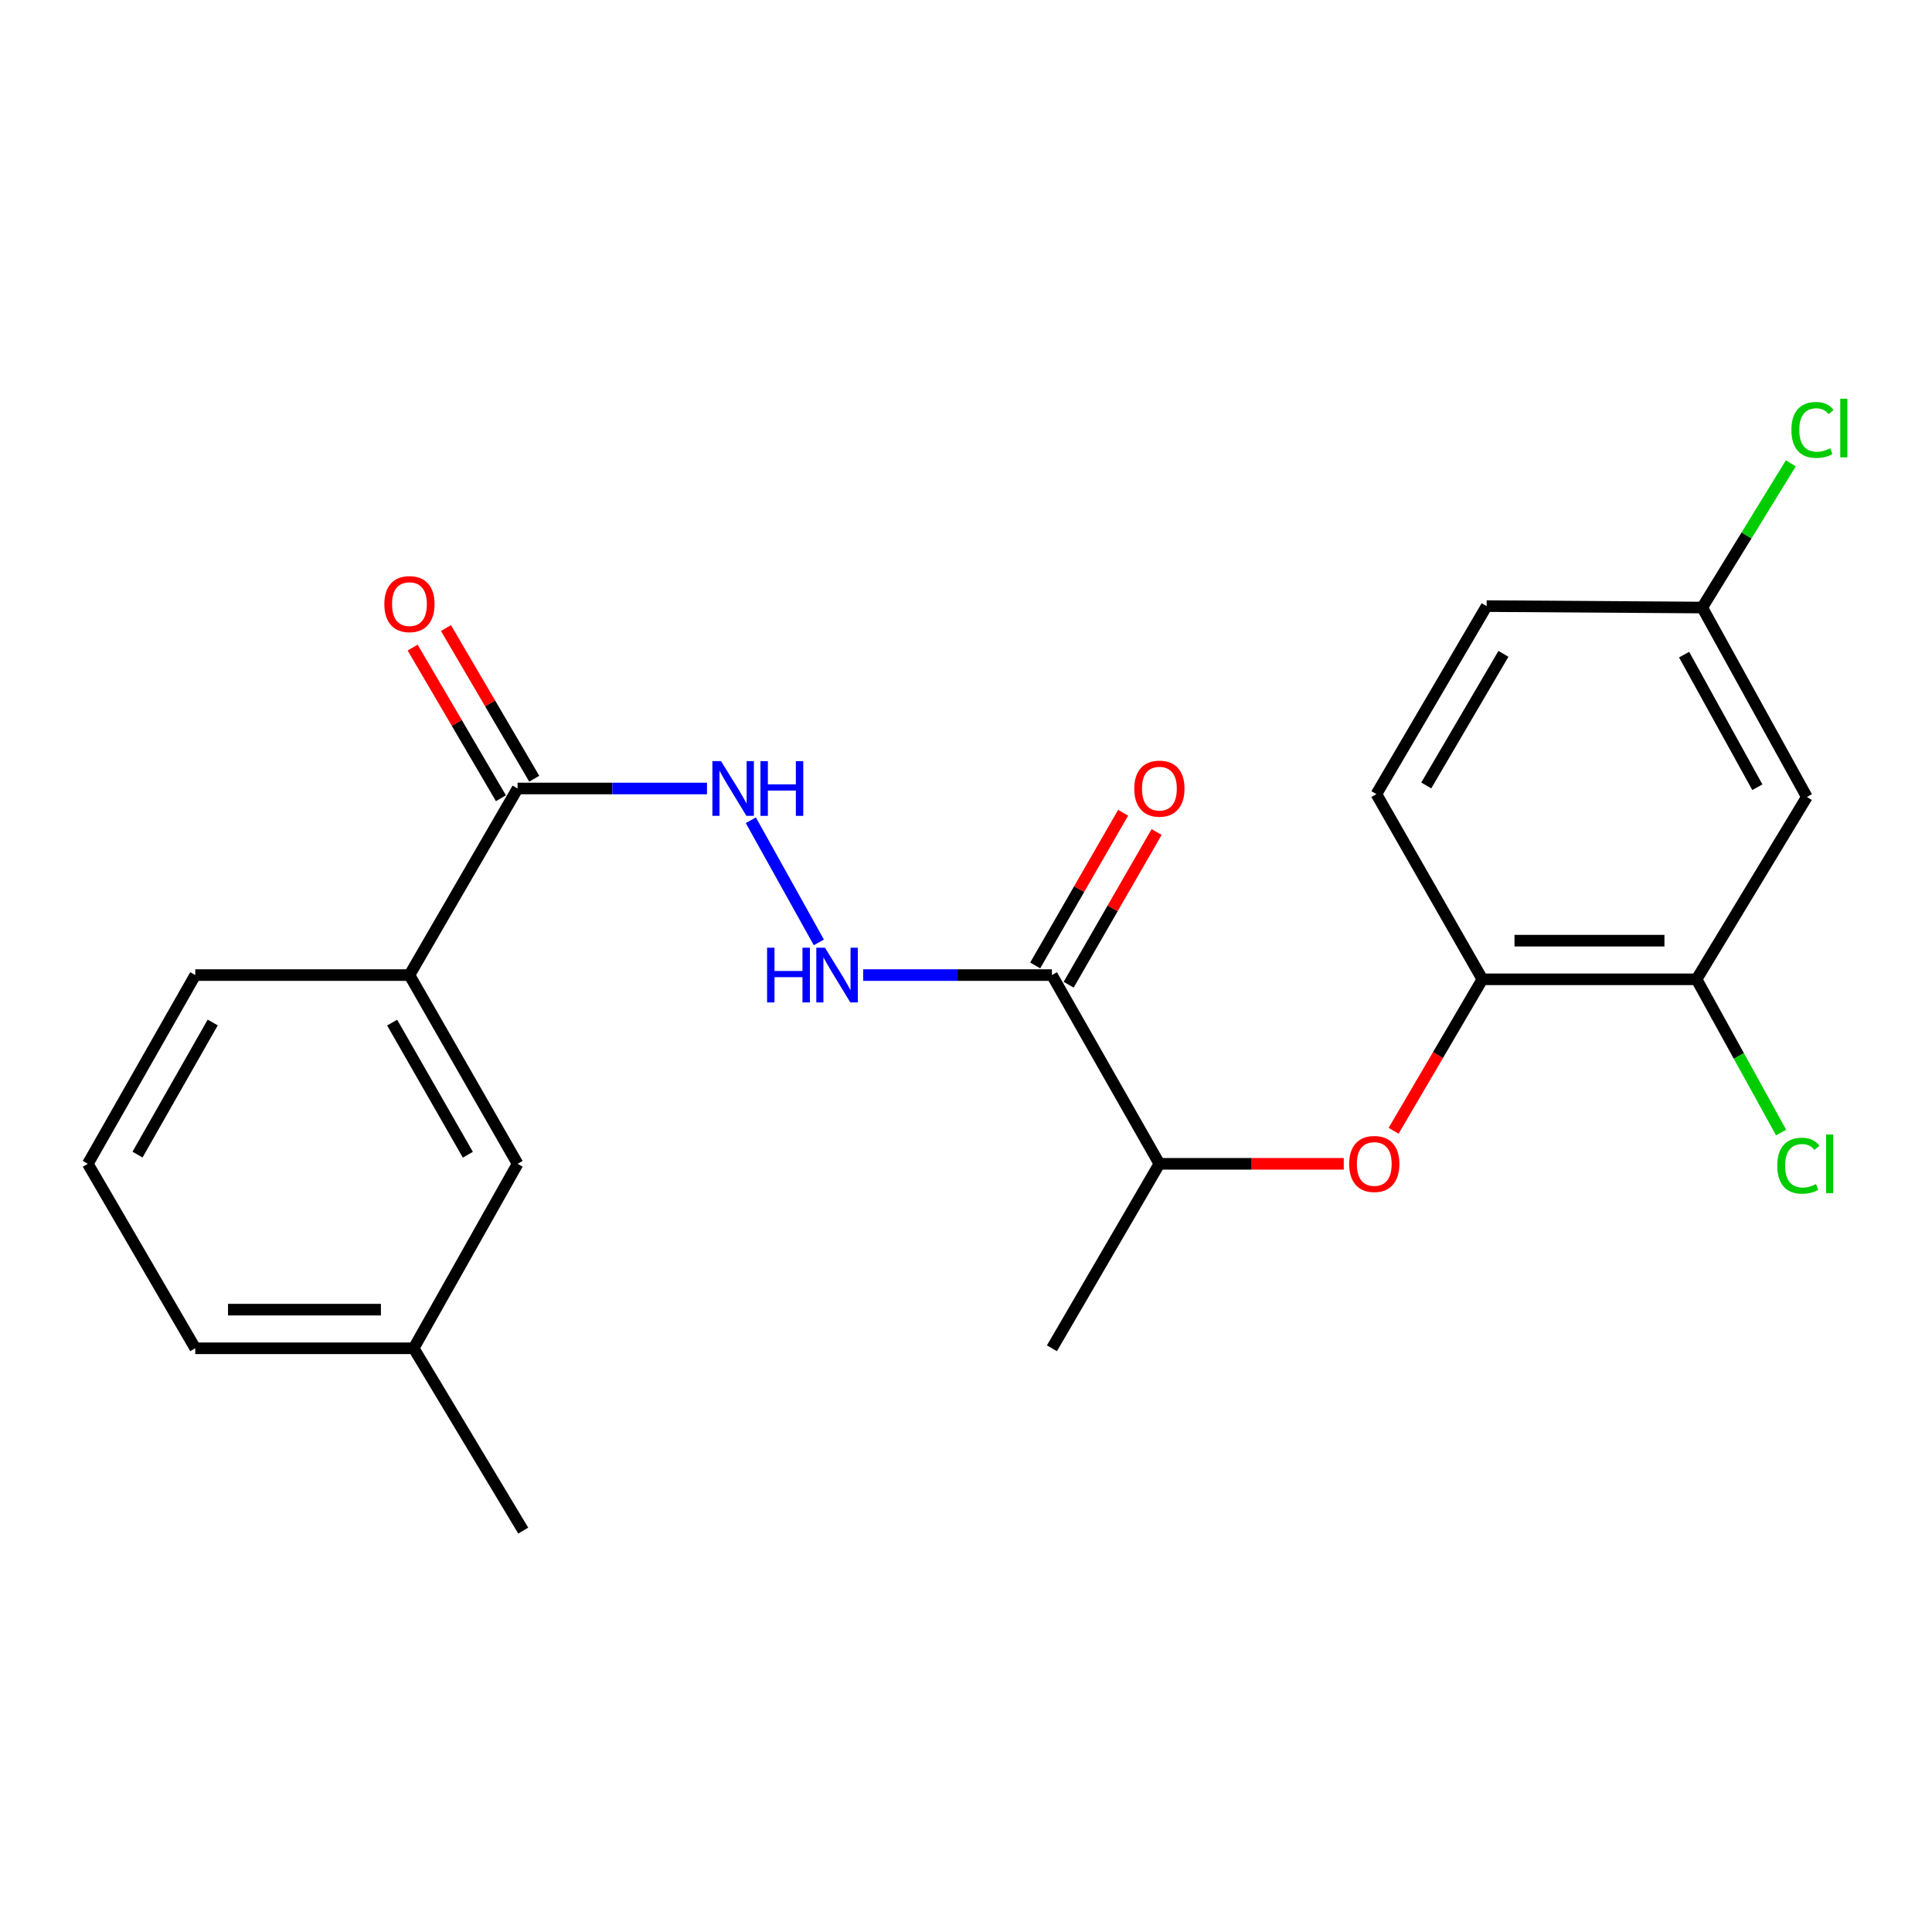 <?xml version='1.0' encoding='iso-8859-1'?>
<svg version='1.1' baseProfile='full'
              xmlns='http://www.w3.org/2000/svg'
                      xmlns:rdkit='http://www.rdkit.org/xml'
                      xmlns:xlink='http://www.w3.org/1999/xlink'
                  xml:space='preserve'
width='1000px' height='1000px' viewBox='0 0 1000 1000'>
<!-- END OF HEADER -->
<rect style='opacity:1.0;fill:#FFFFFF;stroke:none' width='1000' height='1000' x='0' y='0'> </rect>
<path class='bond-1' d='M 544.48,504.698 L 495.63,504.698' style='fill:none;fill-rule:evenodd;stroke:#000000;stroke-width:6px;stroke-linecap:butt;stroke-linejoin:miter;stroke-opacity:1' />
<path class='bond-1' d='M 495.63,504.698 L 446.78,504.698' style='fill:none;fill-rule:evenodd;stroke:#0000FF;stroke-width:6px;stroke-linecap:butt;stroke-linejoin:miter;stroke-opacity:1' />
<path class='bond-7' d='M 544.48,504.698 L 600.101,602.388' style='fill:none;fill-rule:evenodd;stroke:#000000;stroke-width:6px;stroke-linecap:butt;stroke-linejoin:miter;stroke-opacity:1' />
<path class='bond-9' d='M 553.144,509.688 L 575.902,470.171' style='fill:none;fill-rule:evenodd;stroke:#000000;stroke-width:6px;stroke-linecap:butt;stroke-linejoin:miter;stroke-opacity:1' />
<path class='bond-9' d='M 575.902,470.171 L 598.66,430.655' style='fill:none;fill-rule:evenodd;stroke:#FF0000;stroke-width:6px;stroke-linecap:butt;stroke-linejoin:miter;stroke-opacity:1' />
<path class='bond-9' d='M 535.816,499.709 L 558.574,460.192' style='fill:none;fill-rule:evenodd;stroke:#000000;stroke-width:6px;stroke-linecap:butt;stroke-linejoin:miter;stroke-opacity:1' />
<path class='bond-9' d='M 558.574,460.192 L 581.333,420.676' style='fill:none;fill-rule:evenodd;stroke:#FF0000;stroke-width:6px;stroke-linecap:butt;stroke-linejoin:miter;stroke-opacity:1' />
<path class='bond-0' d='M 267.907,408.119 L 316.924,408.119' style='fill:none;fill-rule:evenodd;stroke:#000000;stroke-width:6px;stroke-linecap:butt;stroke-linejoin:miter;stroke-opacity:1' />
<path class='bond-0' d='M 316.924,408.119 L 365.942,408.119' style='fill:none;fill-rule:evenodd;stroke:#0000FF;stroke-width:6px;stroke-linecap:butt;stroke-linejoin:miter;stroke-opacity:1' />
<path class='bond-6' d='M 267.907,408.119 L 211.93,504.698' style='fill:none;fill-rule:evenodd;stroke:#000000;stroke-width:6px;stroke-linecap:butt;stroke-linejoin:miter;stroke-opacity:1' />
<path class='bond-10' d='M 276.532,403.064 L 253.68,364.071' style='fill:none;fill-rule:evenodd;stroke:#000000;stroke-width:6px;stroke-linecap:butt;stroke-linejoin:miter;stroke-opacity:1' />
<path class='bond-10' d='M 253.68,364.071 L 230.828,325.079' style='fill:none;fill-rule:evenodd;stroke:#FF0000;stroke-width:6px;stroke-linecap:butt;stroke-linejoin:miter;stroke-opacity:1' />
<path class='bond-10' d='M 259.281,413.174 L 236.429,374.182' style='fill:none;fill-rule:evenodd;stroke:#000000;stroke-width:6px;stroke-linecap:butt;stroke-linejoin:miter;stroke-opacity:1' />
<path class='bond-10' d='M 236.429,374.182 L 213.576,335.189' style='fill:none;fill-rule:evenodd;stroke:#FF0000;stroke-width:6px;stroke-linecap:butt;stroke-linejoin:miter;stroke-opacity:1' />
<path class='bond-2' d='M 423.834,487.775 L 388.627,424.559' style='fill:none;fill-rule:evenodd;stroke:#0000FF;stroke-width:6px;stroke-linecap:butt;stroke-linejoin:miter;stroke-opacity:1' />
<path class='bond-3' d='M 695.541,602.388 L 647.821,602.388' style='fill:none;fill-rule:evenodd;stroke:#FF0000;stroke-width:6px;stroke-linecap:butt;stroke-linejoin:miter;stroke-opacity:1' />
<path class='bond-3' d='M 647.821,602.388 L 600.101,602.388' style='fill:none;fill-rule:evenodd;stroke:#000000;stroke-width:6px;stroke-linecap:butt;stroke-linejoin:miter;stroke-opacity:1' />
<path class='bond-4' d='M 721.333,585.301 L 744.305,546.094' style='fill:none;fill-rule:evenodd;stroke:#FF0000;stroke-width:6px;stroke-linecap:butt;stroke-linejoin:miter;stroke-opacity:1' />
<path class='bond-4' d='M 744.305,546.094 L 767.276,506.887' style='fill:none;fill-rule:evenodd;stroke:#000000;stroke-width:6px;stroke-linecap:butt;stroke-linejoin:miter;stroke-opacity:1' />
<path class='bond-5' d='M 767.276,506.887 L 878.141,506.887' style='fill:none;fill-rule:evenodd;stroke:#000000;stroke-width:6px;stroke-linecap:butt;stroke-linejoin:miter;stroke-opacity:1' />
<path class='bond-5' d='M 783.906,486.891 L 861.512,486.891' style='fill:none;fill-rule:evenodd;stroke:#000000;stroke-width:6px;stroke-linecap:butt;stroke-linejoin:miter;stroke-opacity:1' />
<path class='bond-12' d='M 767.276,506.887 L 712.422,411.03' style='fill:none;fill-rule:evenodd;stroke:#000000;stroke-width:6px;stroke-linecap:butt;stroke-linejoin:miter;stroke-opacity:1' />
<path class='bond-8' d='M 878.141,506.887 L 935.229,412.507' style='fill:none;fill-rule:evenodd;stroke:#000000;stroke-width:6px;stroke-linecap:butt;stroke-linejoin:miter;stroke-opacity:1' />
<path class='bond-14' d='M 878.141,506.887 L 900.021,546.544' style='fill:none;fill-rule:evenodd;stroke:#000000;stroke-width:6px;stroke-linecap:butt;stroke-linejoin:miter;stroke-opacity:1' />
<path class='bond-14' d='M 900.021,546.544 L 921.9,586.201' style='fill:none;fill-rule:evenodd;stroke:#00CC00;stroke-width:6px;stroke-linecap:butt;stroke-linejoin:miter;stroke-opacity:1' />
<path class='bond-11' d='M 211.93,504.698 L 267.907,602.388' style='fill:none;fill-rule:evenodd;stroke:#000000;stroke-width:6px;stroke-linecap:butt;stroke-linejoin:miter;stroke-opacity:1' />
<path class='bond-11' d='M 202.977,529.293 L 242.161,597.676' style='fill:none;fill-rule:evenodd;stroke:#000000;stroke-width:6px;stroke-linecap:butt;stroke-linejoin:miter;stroke-opacity:1' />
<path class='bond-18' d='M 211.93,504.698 L 101.065,504.698' style='fill:none;fill-rule:evenodd;stroke:#000000;stroke-width:6px;stroke-linecap:butt;stroke-linejoin:miter;stroke-opacity:1' />
<path class='bond-20' d='M 600.101,602.388 L 544.48,697.868' style='fill:none;fill-rule:evenodd;stroke:#000000;stroke-width:6px;stroke-linecap:butt;stroke-linejoin:miter;stroke-opacity:1' />
<path class='bond-23' d='M 935.229,412.507 L 881.074,314.462' style='fill:none;fill-rule:evenodd;stroke:#000000;stroke-width:6px;stroke-linecap:butt;stroke-linejoin:miter;stroke-opacity:1' />
<path class='bond-23' d='M 909.603,407.468 L 871.694,338.836' style='fill:none;fill-rule:evenodd;stroke:#000000;stroke-width:6px;stroke-linecap:butt;stroke-linejoin:miter;stroke-opacity:1' />
<path class='bond-16' d='M 267.907,602.388 L 214.118,697.868' style='fill:none;fill-rule:evenodd;stroke:#000000;stroke-width:6px;stroke-linecap:butt;stroke-linejoin:miter;stroke-opacity:1' />
<path class='bond-15' d='M 712.422,411.03 L 769.487,313.717' style='fill:none;fill-rule:evenodd;stroke:#000000;stroke-width:6px;stroke-linecap:butt;stroke-linejoin:miter;stroke-opacity:1' />
<path class='bond-15' d='M 738.23,406.548 L 778.176,338.429' style='fill:none;fill-rule:evenodd;stroke:#000000;stroke-width:6px;stroke-linecap:butt;stroke-linejoin:miter;stroke-opacity:1' />
<path class='bond-13' d='M 881.074,314.462 L 769.487,313.717' style='fill:none;fill-rule:evenodd;stroke:#000000;stroke-width:6px;stroke-linecap:butt;stroke-linejoin:miter;stroke-opacity:1' />
<path class='bond-17' d='M 881.074,314.462 L 904.002,277.138' style='fill:none;fill-rule:evenodd;stroke:#000000;stroke-width:6px;stroke-linecap:butt;stroke-linejoin:miter;stroke-opacity:1' />
<path class='bond-17' d='M 904.002,277.138 L 926.93,239.814' style='fill:none;fill-rule:evenodd;stroke:#00CC00;stroke-width:6px;stroke-linecap:butt;stroke-linejoin:miter;stroke-opacity:1' />
<path class='bond-22' d='M 214.118,697.868 L 270.828,792.247' style='fill:none;fill-rule:evenodd;stroke:#000000;stroke-width:6px;stroke-linecap:butt;stroke-linejoin:miter;stroke-opacity:1' />
<path class='bond-24' d='M 214.118,697.868 L 101.065,697.868' style='fill:none;fill-rule:evenodd;stroke:#000000;stroke-width:6px;stroke-linecap:butt;stroke-linejoin:miter;stroke-opacity:1' />
<path class='bond-24' d='M 197.16,677.872 L 118.023,677.872' style='fill:none;fill-rule:evenodd;stroke:#000000;stroke-width:6px;stroke-linecap:butt;stroke-linejoin:miter;stroke-opacity:1' />
<path class='bond-19' d='M 101.065,504.698 L 45.455,602.388' style='fill:none;fill-rule:evenodd;stroke:#000000;stroke-width:6px;stroke-linecap:butt;stroke-linejoin:miter;stroke-opacity:1' />
<path class='bond-19' d='M 110.101,529.244 L 71.174,597.627' style='fill:none;fill-rule:evenodd;stroke:#000000;stroke-width:6px;stroke-linecap:butt;stroke-linejoin:miter;stroke-opacity:1' />
<path class='bond-21' d='M 45.455,602.388 L 101.065,697.868' style='fill:none;fill-rule:evenodd;stroke:#000000;stroke-width:6px;stroke-linecap:butt;stroke-linejoin:miter;stroke-opacity:1' />
<path  class='atom-2' d='M 397.04 490.538
L 400.88 490.538
L 400.88 502.578
L 415.36 502.578
L 415.36 490.538
L 419.2 490.538
L 419.2 518.858
L 415.36 518.858
L 415.36 505.778
L 400.88 505.778
L 400.88 518.858
L 397.04 518.858
L 397.04 490.538
' fill='#0000FF'/>
<path  class='atom-2' d='M 427 490.538
L 436.28 505.538
Q 437.2 507.018, 438.68 509.698
Q 440.16 512.378, 440.24 512.538
L 440.24 490.538
L 444 490.538
L 444 518.858
L 440.12 518.858
L 430.16 502.458
Q 429 500.538, 427.76 498.338
Q 426.56 496.138, 426.2 495.458
L 426.2 518.858
L 422.52 518.858
L 422.52 490.538
L 427 490.538
' fill='#0000FF'/>
<path  class='atom-3' d='M 373.211 393.959
L 382.491 408.959
Q 383.411 410.439, 384.891 413.119
Q 386.371 415.799, 386.451 415.959
L 386.451 393.959
L 390.211 393.959
L 390.211 422.279
L 386.331 422.279
L 376.371 405.879
Q 375.211 403.959, 373.971 401.759
Q 372.771 399.559, 372.411 398.879
L 372.411 422.279
L 368.731 422.279
L 368.731 393.959
L 373.211 393.959
' fill='#0000FF'/>
<path  class='atom-3' d='M 393.611 393.959
L 397.451 393.959
L 397.451 405.999
L 411.931 405.999
L 411.931 393.959
L 415.771 393.959
L 415.771 422.279
L 411.931 422.279
L 411.931 409.199
L 397.451 409.199
L 397.451 422.279
L 393.611 422.279
L 393.611 393.959
' fill='#0000FF'/>
<path  class='atom-4' d='M 698.322 602.468
Q 698.322 595.668, 701.682 591.868
Q 705.042 588.068, 711.322 588.068
Q 717.602 588.068, 720.962 591.868
Q 724.322 595.668, 724.322 602.468
Q 724.322 609.348, 720.922 613.268
Q 717.522 617.148, 711.322 617.148
Q 705.082 617.148, 701.682 613.268
Q 698.322 609.388, 698.322 602.468
M 711.322 613.948
Q 715.642 613.948, 717.962 611.068
Q 720.322 608.148, 720.322 602.468
Q 720.322 596.908, 717.962 594.108
Q 715.642 591.268, 711.322 591.268
Q 707.002 591.268, 704.642 594.068
Q 702.322 596.868, 702.322 602.468
Q 702.322 608.188, 704.642 611.068
Q 707.002 613.948, 711.322 613.948
' fill='#FF0000'/>
<path  class='atom-10' d='M 587.101 408.199
Q 587.101 401.399, 590.461 397.599
Q 593.821 393.799, 600.101 393.799
Q 606.381 393.799, 609.741 397.599
Q 613.101 401.399, 613.101 408.199
Q 613.101 415.079, 609.701 418.999
Q 606.301 422.879, 600.101 422.879
Q 593.861 422.879, 590.461 418.999
Q 587.101 415.119, 587.101 408.199
M 600.101 419.679
Q 604.421 419.679, 606.741 416.799
Q 609.101 413.879, 609.101 408.199
Q 609.101 402.639, 606.741 399.839
Q 604.421 396.999, 600.101 396.999
Q 595.781 396.999, 593.421 399.799
Q 591.101 402.599, 591.101 408.199
Q 591.101 413.919, 593.421 416.799
Q 595.781 419.679, 600.101 419.679
' fill='#FF0000'/>
<path  class='atom-11' d='M 198.93 312.686
Q 198.93 305.886, 202.29 302.086
Q 205.65 298.286, 211.93 298.286
Q 218.21 298.286, 221.57 302.086
Q 224.93 305.886, 224.93 312.686
Q 224.93 319.566, 221.53 323.486
Q 218.13 327.366, 211.93 327.366
Q 205.69 327.366, 202.29 323.486
Q 198.93 319.606, 198.93 312.686
M 211.93 324.166
Q 216.25 324.166, 218.57 321.286
Q 220.93 318.366, 220.93 312.686
Q 220.93 307.126, 218.57 304.326
Q 216.25 301.486, 211.93 301.486
Q 207.61 301.486, 205.25 304.286
Q 202.93 307.086, 202.93 312.686
Q 202.93 318.406, 205.25 321.286
Q 207.61 324.166, 211.93 324.166
' fill='#FF0000'/>
<path  class='atom-15' d='M 919.91 603.368
Q 919.91 596.328, 923.19 592.648
Q 926.51 588.928, 932.79 588.928
Q 938.63 588.928, 941.75 593.048
L 939.11 595.208
Q 936.83 592.208, 932.79 592.208
Q 928.51 592.208, 926.23 595.088
Q 923.99 597.928, 923.99 603.368
Q 923.99 608.968, 926.31 611.848
Q 928.67 614.728, 933.23 614.728
Q 936.35 614.728, 939.99 612.848
L 941.11 615.848
Q 939.63 616.808, 937.39 617.368
Q 935.15 617.928, 932.67 617.928
Q 926.51 617.928, 923.19 614.168
Q 919.91 610.408, 919.91 603.368
' fill='#00CC00'/>
<path  class='atom-15' d='M 945.19 587.208
L 948.87 587.208
L 948.87 617.568
L 945.19 617.568
L 945.19 587.208
' fill='#00CC00'/>
<path  class='atom-18' d='M 927.231 222.528
Q 927.231 215.488, 930.511 211.808
Q 933.831 208.088, 940.111 208.088
Q 945.951 208.088, 949.071 212.208
L 946.431 214.368
Q 944.151 211.368, 940.111 211.368
Q 935.831 211.368, 933.551 214.248
Q 931.311 217.088, 931.311 222.528
Q 931.311 228.128, 933.631 231.008
Q 935.991 233.888, 940.551 233.888
Q 943.671 233.888, 947.311 232.008
L 948.431 235.008
Q 946.951 235.968, 944.711 236.528
Q 942.471 237.088, 939.991 237.088
Q 933.831 237.088, 930.511 233.328
Q 927.231 229.568, 927.231 222.528
' fill='#00CC00'/>
<path  class='atom-18' d='M 952.511 206.368
L 956.191 206.368
L 956.191 236.728
L 952.511 236.728
L 952.511 206.368
' fill='#00CC00'/>
</svg>
